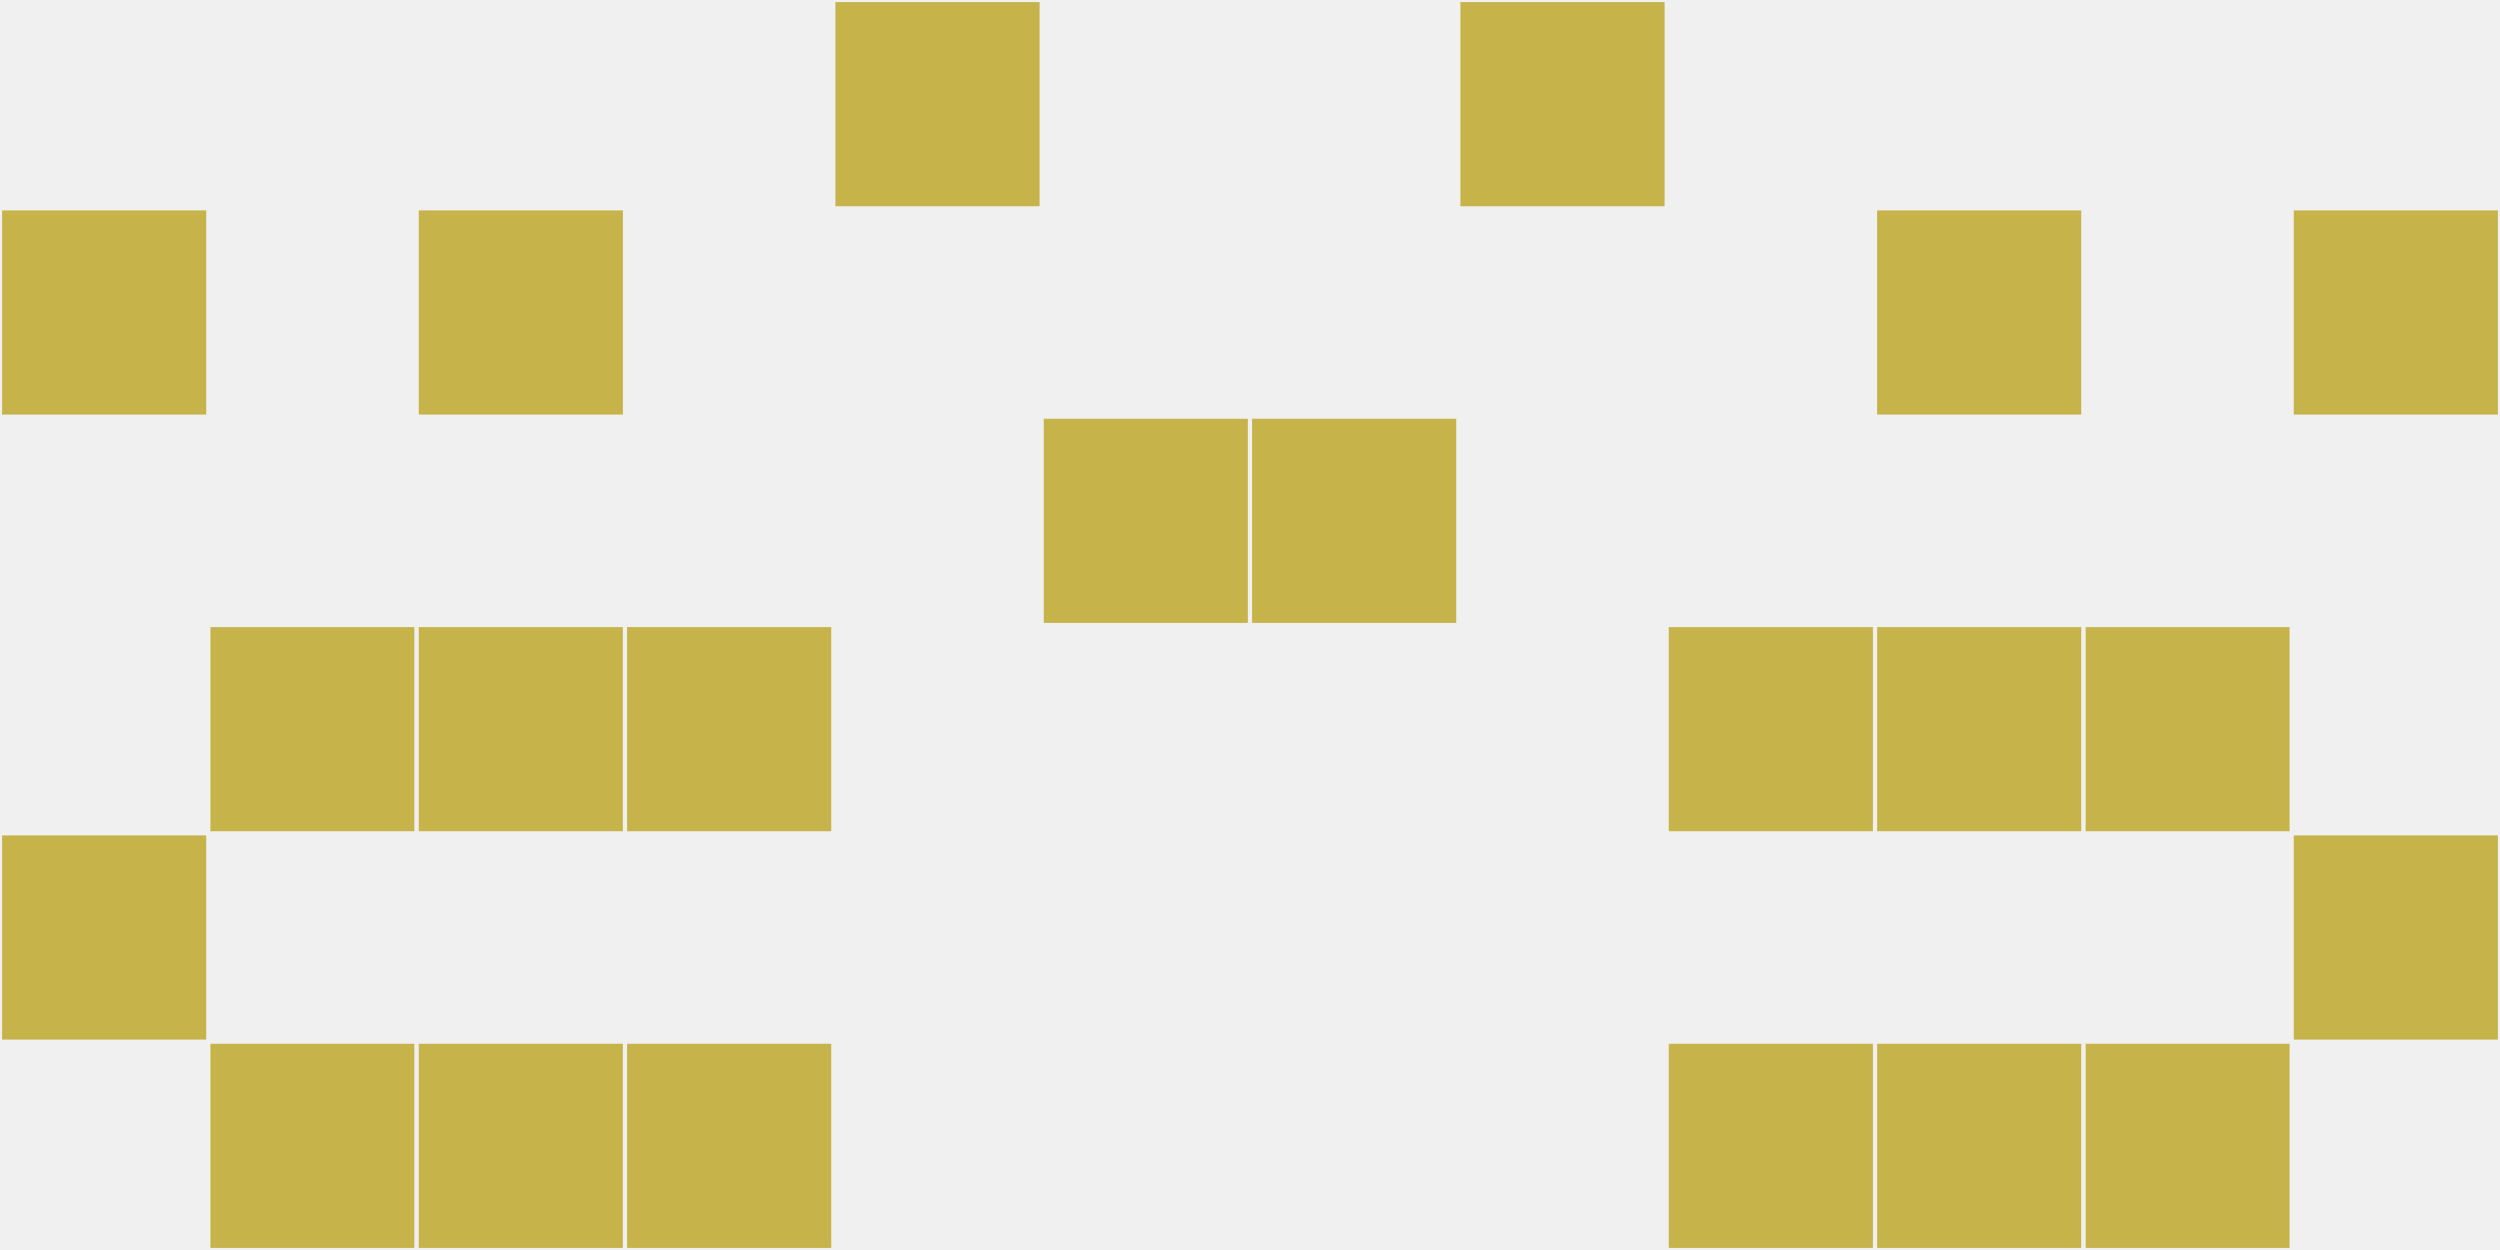 <?xml version="1.0"?>
    <svg width="12" height="6"
        viewBox="0 0 12 6"
        viewport-fill="red"
        xmlns="http://www.w3.org/2000/svg">
    <rect x="0" y="0" width="12" height="6" fill="#f0f0f0"/>
    <rect x="0" y="1" width="1" height="1" fill="#c6b44a" stroke="#f0f0f0" stroke-width="0.02"/><rect x="11" y="1" width="1" height="1" fill="#c6b44a" stroke="#f0f0f0" stroke-width="0.02"/><rect x="0" y="4" width="1" height="1" fill="#c6b44a" stroke="#f0f0f0" stroke-width="0.02"/><rect x="11" y="4" width="1" height="1" fill="#c6b44a" stroke="#f0f0f0" stroke-width="0.02"/><rect x="1" y="3" width="1" height="1" fill="#c6b44a" stroke="#f0f0f0" stroke-width="0.02"/><rect x="10" y="3" width="1" height="1" fill="#c6b44a" stroke="#f0f0f0" stroke-width="0.02"/><rect x="1" y="5" width="1" height="1" fill="#c6b44a" stroke="#f0f0f0" stroke-width="0.02"/><rect x="10" y="5" width="1" height="1" fill="#c6b44a" stroke="#f0f0f0" stroke-width="0.02"/><rect x="2" y="1" width="1" height="1" fill="#c6b44a" stroke="#f0f0f0" stroke-width="0.02"/><rect x="9" y="1" width="1" height="1" fill="#c6b44a" stroke="#f0f0f0" stroke-width="0.02"/><rect x="2" y="3" width="1" height="1" fill="#c6b44a" stroke="#f0f0f0" stroke-width="0.02"/><rect x="9" y="3" width="1" height="1" fill="#c6b44a" stroke="#f0f0f0" stroke-width="0.02"/><rect x="2" y="5" width="1" height="1" fill="#c6b44a" stroke="#f0f0f0" stroke-width="0.02"/><rect x="9" y="5" width="1" height="1" fill="#c6b44a" stroke="#f0f0f0" stroke-width="0.02"/><rect x="3" y="3" width="1" height="1" fill="#c6b44a" stroke="#f0f0f0" stroke-width="0.02"/><rect x="8" y="3" width="1" height="1" fill="#c6b44a" stroke="#f0f0f0" stroke-width="0.02"/><rect x="3" y="5" width="1" height="1" fill="#c6b44a" stroke="#f0f0f0" stroke-width="0.02"/><rect x="8" y="5" width="1" height="1" fill="#c6b44a" stroke="#f0f0f0" stroke-width="0.02"/><rect x="4" y="0" width="1" height="1" fill="#c6b44a" stroke="#f0f0f0" stroke-width="0.02"/><rect x="7" y="0" width="1" height="1" fill="#c6b44a" stroke="#f0f0f0" stroke-width="0.02"/><rect x="5" y="2" width="1" height="1" fill="#c6b44a" stroke="#f0f0f0" stroke-width="0.02"/><rect x="6" y="2" width="1" height="1" fill="#c6b44a" stroke="#f0f0f0" stroke-width="0.02"/>
    </svg>